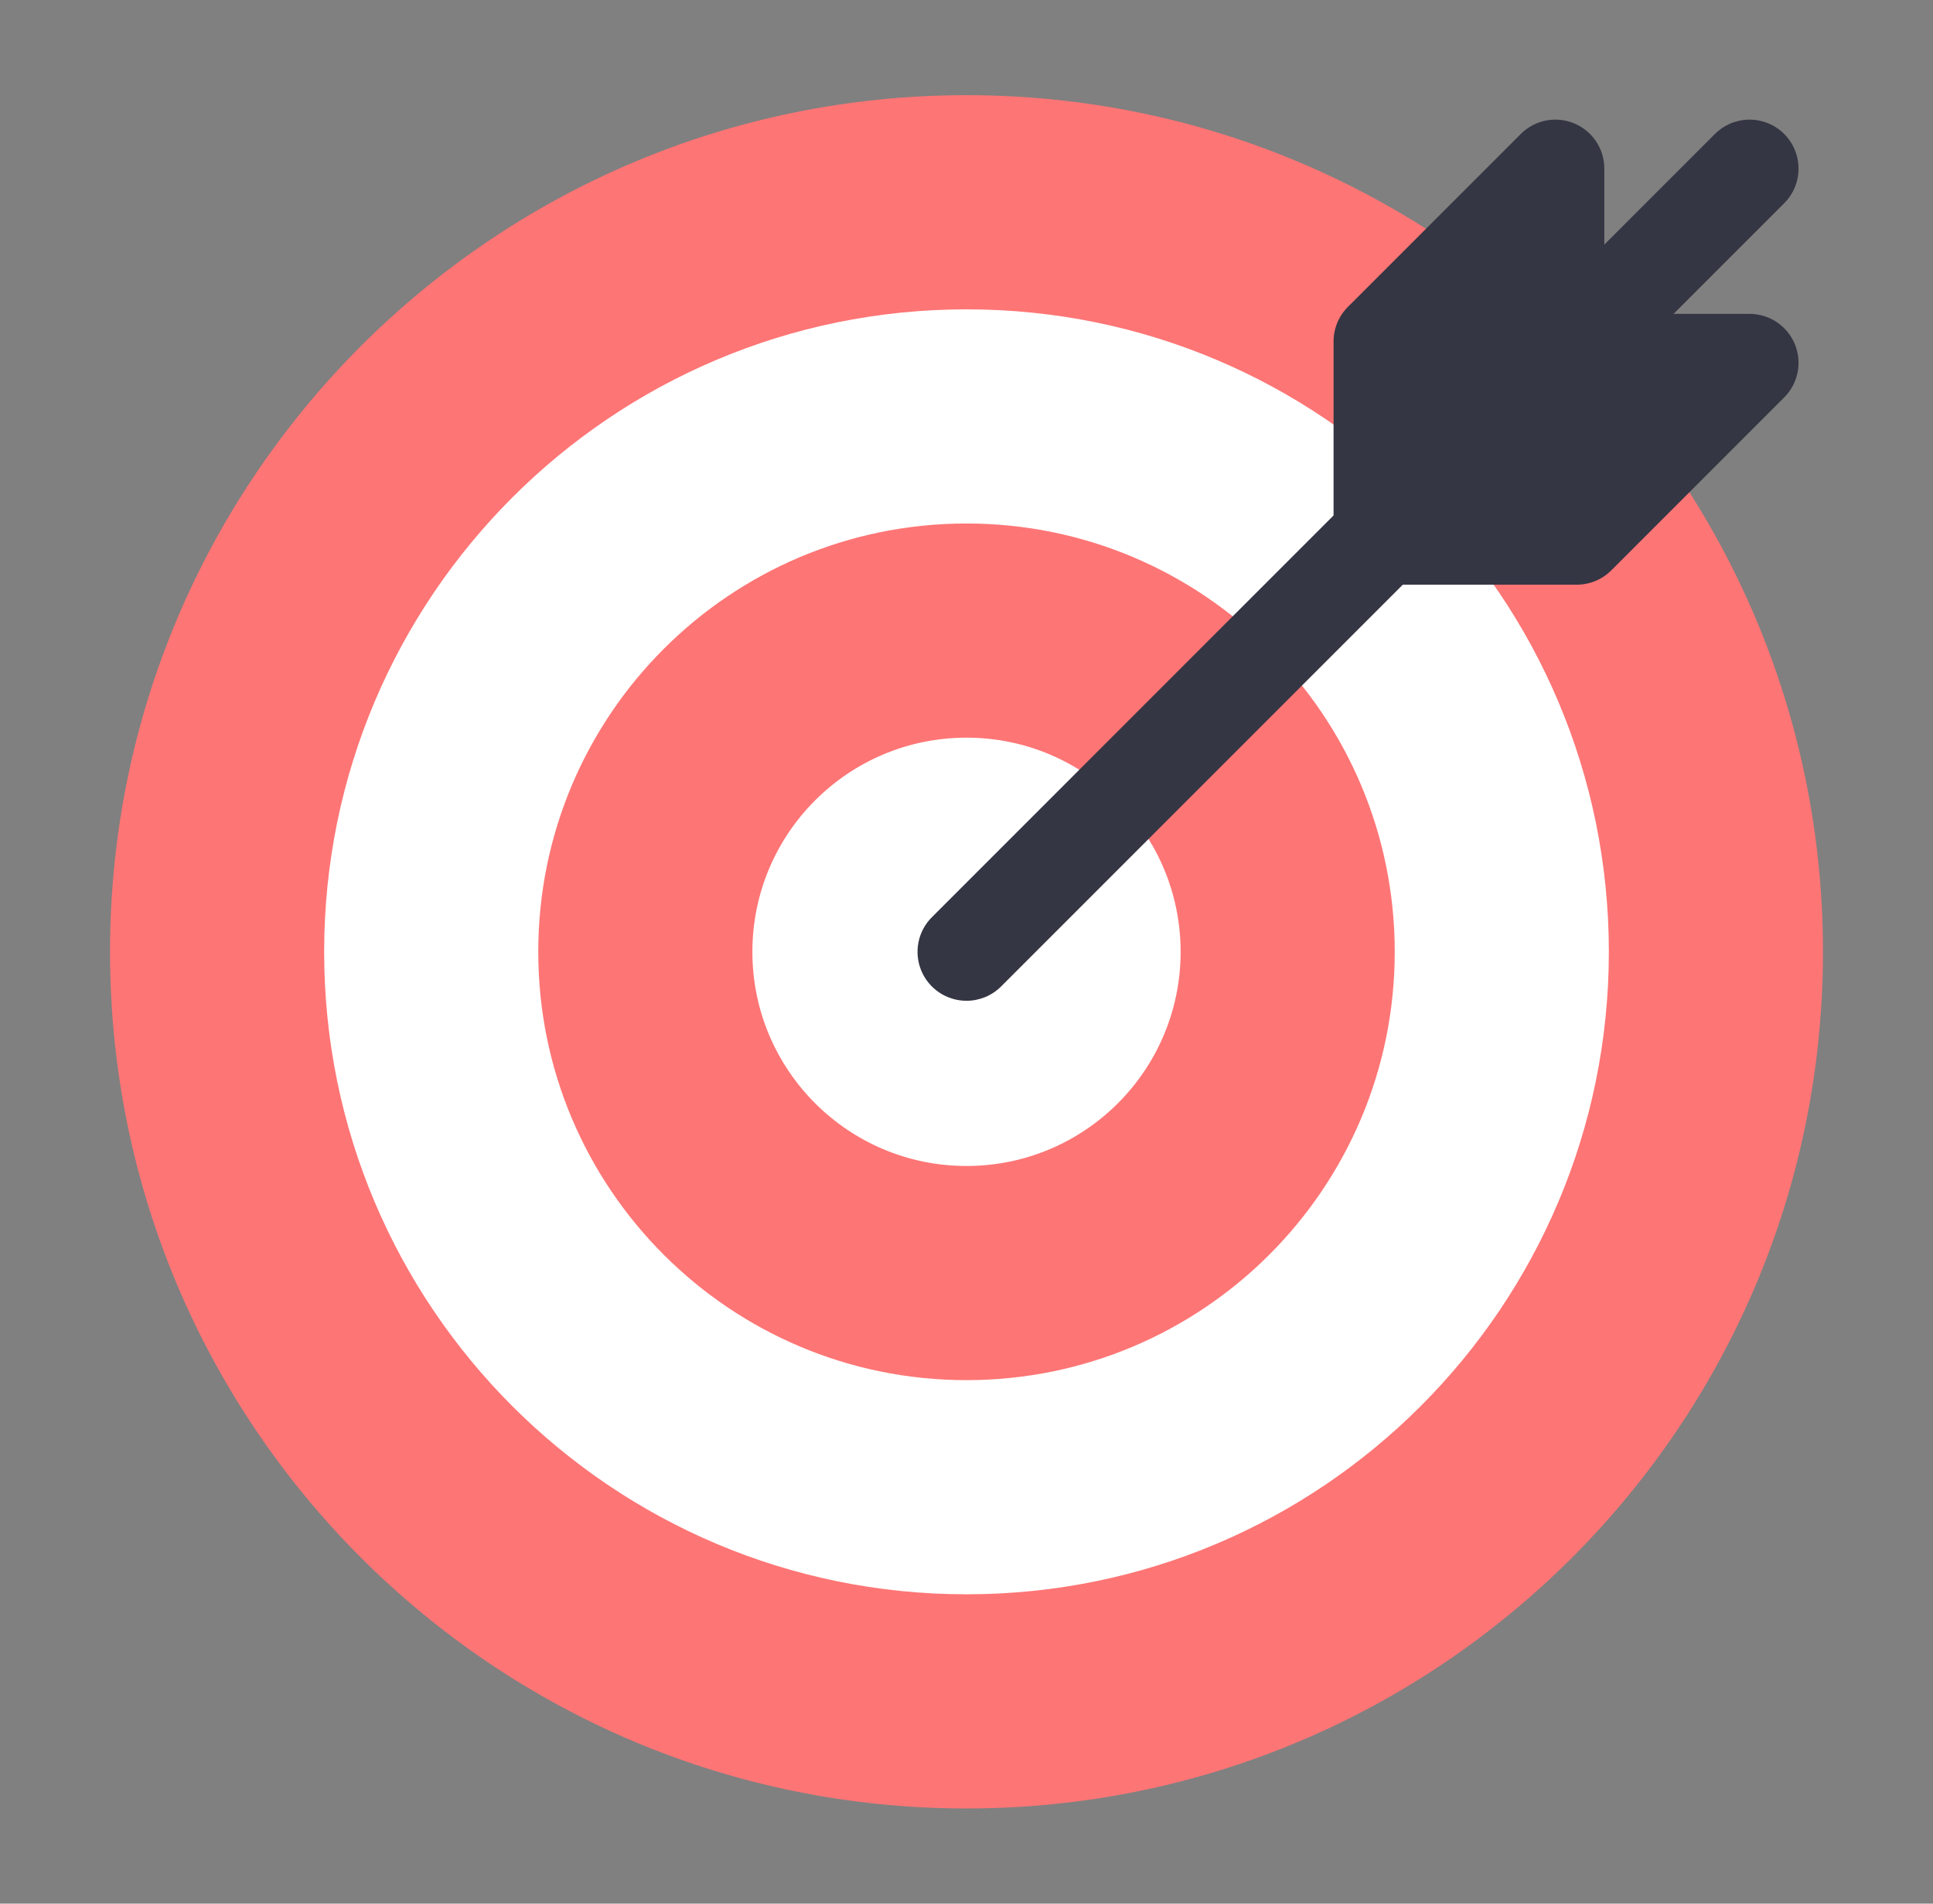 <svg xmlns="http://www.w3.org/2000/svg" width="65" height="64" viewBox="0 0 65 64" fill="none">
  <rect x="0" y="0" width="65" height="64" fill="#808080" stroke="none"/>
  <path d="M32.5 60.8C48.406 60.8 61.3 47.906 61.3 32C61.3 16.094 48.406 3.2 32.5 3.2C16.594 3.2 3.7 16.094 3.7 32C3.7 47.906 16.594 60.8 32.5 60.8Z" fill="#FE7575"/>
  <path d="M32.5 53.6C44.429 53.6 54.1 43.929 54.1 32C54.1 20.071 44.429 10.4 32.5 10.4C20.571 10.4 10.9 20.071 10.9 32C10.9 43.929 20.571 53.6 32.5 53.6Z" fill="white"/>
  <path d="M32.5 46.4C40.453 46.4 46.9 39.953 46.9 32C46.9 24.047 40.453 17.6 32.5 17.6C24.547 17.6 18.1 24.047 18.1 32C18.1 39.953 24.547 46.4 32.5 46.4Z" fill="#FE7575"/>
  <path d="M32.5 39.2C36.477 39.2 39.7 35.976 39.7 32C39.7 28.023 36.477 24.8 32.5 24.8C28.524 24.8 25.3 28.023 25.3 32C25.3 35.976 28.524 39.2 32.5 39.2Z" fill="white"/>
  <path d="M52.302 12.198V5.669L46.489 11.482V18.011H53.018L58.831 12.198H52.302Z" fill="#353644"/>
  <path d="M53.018 19.657H46.489C46.052 19.657 45.634 19.484 45.325 19.175C45.016 18.866 44.843 18.448 44.843 18.011V11.482C44.843 11.266 44.885 11.052 44.968 10.852C45.05 10.652 45.172 10.471 45.324 10.318L51.138 4.504C51.368 4.274 51.661 4.117 51.981 4.053C52.3 3.99 52.631 4.022 52.932 4.147C53.233 4.272 53.49 4.483 53.671 4.754C53.852 5.024 53.948 5.343 53.948 5.669V10.552H58.831C59.157 10.552 59.476 10.648 59.746 10.829C60.017 11.01 60.228 11.267 60.353 11.568C60.478 11.869 60.511 12.2 60.447 12.519C60.383 12.839 60.226 13.132 59.996 13.362L54.182 19.176C54.029 19.328 53.848 19.45 53.648 19.532C53.448 19.615 53.234 19.657 53.018 19.657ZM48.134 16.366H52.339L54.857 13.844H52.302C51.866 13.844 51.447 13.67 51.139 13.362C50.83 13.053 50.656 12.634 50.656 12.198V9.643L48.134 12.161V16.366Z" fill="#353644"/>
  <path d="M32.5 33.646C32.174 33.646 31.856 33.55 31.585 33.369C31.314 33.188 31.103 32.931 30.978 32.63C30.854 32.329 30.821 31.998 30.885 31.679C30.948 31.359 31.105 31.066 31.336 30.836L57.667 4.504C57.976 4.195 58.395 4.022 58.831 4.022C59.268 4.022 59.687 4.195 59.996 4.504C60.305 4.813 60.478 5.232 60.478 5.669C60.478 6.105 60.305 6.524 59.996 6.833L33.664 33.164C33.511 33.317 33.33 33.438 33.13 33.521C32.93 33.603 32.716 33.646 32.5 33.646Z" fill="#353644"/>
</svg>